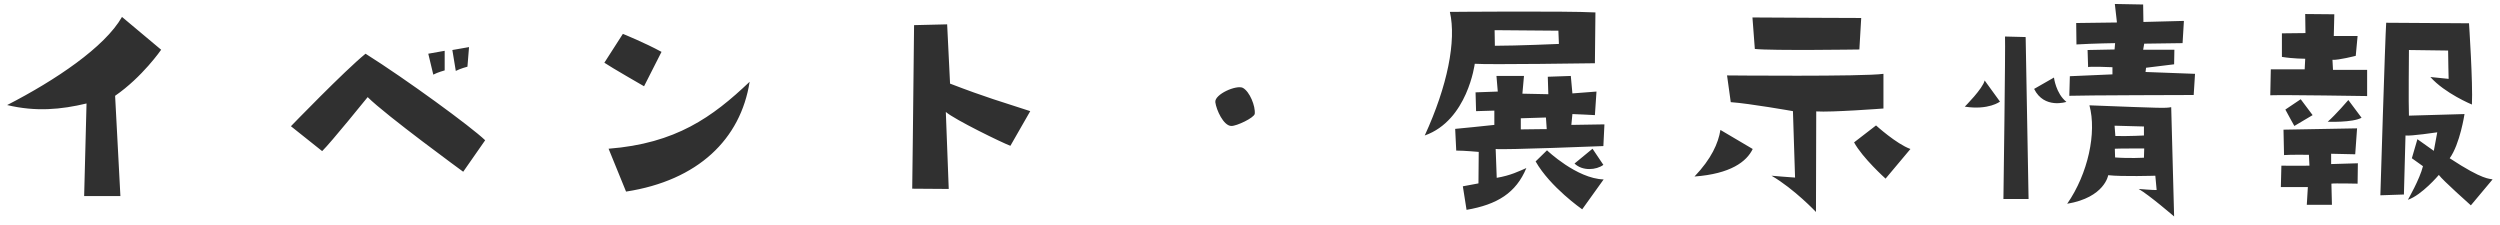 <svg 
 xmlns="http://www.w3.org/2000/svg"
 xmlns:xlink="http://www.w3.org/1999/xlink"
 width="255px" height="23px">
<path fill-rule="evenodd"  fill="rgb(48, 48, 48)"
 d="M247.898,7.855 L249.761,8.044 C249.761,8.044 249.707,5.911 249.707,5.155 L245.712,5.101 C245.712,5.101 245.658,10.824 245.712,11.796 L251.380,11.634 C251.380,11.634 250.922,14.684 249.869,16.141 C253.351,18.436 253.945,18.193 254.242,18.301 L252.028,20.946 C252.028,20.946 249.113,18.355 248.762,17.842 C248.762,17.842 247.035,19.893 245.604,20.379 C245.604,20.379 246.819,18.274 247.143,16.951 L246.009,16.141 L246.576,14.198 C246.576,14.198 247.844,15.089 248.249,15.386 L248.600,13.496 C248.600,13.496 245.874,13.901 245.361,13.820 L245.199,19.839 L242.797,19.920 C242.797,19.920 243.283,3.887 243.391,2.321 L251.839,2.375 C251.839,2.375 252.244,8.448 252.136,10.662 C252.136,10.662 249.383,9.528 247.898,7.855 ZM231.568,9.717 L231.622,7.072 C231.622,7.072 234.618,7.072 235.077,7.072 L235.131,5.992 C235.131,5.992 233.889,5.992 232.755,5.803 L232.755,3.401 L235.158,3.374 L235.131,1.430 L238.100,1.457 L238.046,3.671 L240.475,3.671 L240.286,5.695 C240.286,5.695 238.505,6.154 237.911,6.100 L237.965,7.126 L241.447,7.126 L241.447,9.798 C241.447,9.798 232.998,9.663 231.568,9.717 ZM223.757,9.690 C223.757,9.690 212.177,9.717 211.070,9.771 L211.124,7.774 L215.470,7.585 L215.470,6.856 C215.470,6.856 212.987,6.748 212.987,6.856 L212.933,5.101 L215.686,5.047 L215.740,4.400 C215.740,4.400 213.635,4.427 211.799,4.534 L211.772,2.348 L215.929,2.294 L215.713,0.405 L218.601,0.459 L218.628,2.240 L222.758,2.132 L222.623,4.400 L218.709,4.454 L218.601,5.074 L221.787,5.074 L221.760,6.559 L218.898,6.910 L218.844,7.342 L223.892,7.531 L223.757,9.690 ZM213.122,10.743 C220.815,11.040 220.815,11.040 221.463,10.932 C221.463,10.932 221.706,19.920 221.760,22.080 C221.760,22.080 219.222,19.893 218.143,19.273 C218.143,19.273 219.762,19.408 219.978,19.381 L219.843,17.923 C219.843,17.923 216.442,18.031 215.038,17.869 C215.038,17.869 214.687,20.136 210.854,20.784 C212.987,17.707 213.878,13.523 213.122,10.743 ZM215.740,16.060 C217.171,16.168 218.682,16.087 218.682,16.087 L218.709,15.143 C218.709,15.143 215.875,15.143 215.713,15.170 L215.740,16.060 ZM215.767,13.874 C217.252,13.901 218.682,13.820 218.682,13.820 L218.682,12.902 L215.686,12.821 L215.767,13.874 ZM207.480,9.069 L209.505,7.909 C209.505,7.909 209.694,9.528 210.773,10.392 C210.773,10.392 208.506,11.148 207.480,9.069 ZM204.511,3.725 L206.617,3.779 L206.914,20.298 L204.349,20.298 C204.349,20.298 204.565,4.777 204.511,3.725 ZM200.408,10.878 C200.408,10.878 202.271,9.015 202.433,8.206 L203.998,10.365 C203.998,10.365 202.838,11.256 200.408,10.878 ZM189.116,14.522 L191.356,12.794 C191.356,12.794 193.434,14.684 194.865,15.197 L192.328,18.220 C192.328,18.220 189.979,16.114 189.116,14.522 ZM185.256,11.364 C185.256,11.364 185.229,18.598 185.229,21.621 C185.229,21.621 183.015,19.273 180.694,17.923 C180.694,17.923 182.880,18.112 183.096,18.112 L182.880,11.337 C182.880,11.337 178.453,10.554 176.537,10.419 L176.159,7.693 C176.159,7.693 190.060,7.828 192.112,7.531 L192.112,11.067 C192.112,11.067 186.767,11.472 185.256,11.364 ZM178.993,4.993 L178.750,1.781 C181.908,1.808 189.844,1.835 189.844,1.835 L189.655,5.047 C189.655,5.047 180.748,5.182 178.993,4.993 ZM172.839,18.004 C174.566,16.195 175.268,14.603 175.484,13.253 L178.777,15.197 C178.156,16.492 176.510,17.734 172.839,18.004 ZM163.544,14.900 C163.544,14.900 153.367,15.305 152.558,15.197 L152.666,18.139 C154.096,17.896 154.933,17.464 155.689,17.140 C154.636,19.677 152.719,20.865 149.588,21.405 L149.210,19.003 C149.210,19.003 150.560,18.760 150.803,18.706 L150.830,15.494 C150.830,15.494 149.345,15.359 148.536,15.359 L148.428,13.145 C148.428,13.145 152.072,12.794 152.423,12.740 L152.423,11.283 C152.423,11.283 150.803,11.337 150.560,11.337 L150.506,9.420 C150.506,9.420 152.558,9.339 152.773,9.339 L152.639,7.747 L155.446,7.747 L155.284,9.555 L157.929,9.609 L157.875,7.828 L160.223,7.747 L160.385,9.528 L162.842,9.339 L162.680,11.742 C162.680,11.742 160.628,11.634 160.385,11.634 L160.277,12.740 L163.652,12.686 L163.544,14.900 ZM157.686,11.985 L155.122,12.065 L155.122,13.199 C156.633,13.172 157.767,13.172 157.767,13.172 L157.686,11.985 ZM150.425,6.505 C150.425,6.505 149.696,12.281 145.323,13.820 C147.645,8.772 148.563,4.157 147.888,1.214 C147.888,1.214 159.711,1.106 162.734,1.268 L162.680,6.451 C162.680,6.451 151.775,6.613 150.425,6.505 ZM158.955,3.131 L152.450,3.077 L152.477,4.669 C154.717,4.669 159.009,4.481 159.009,4.481 L158.955,3.131 ZM125.582,12.848 C124.799,12.821 124.070,11.229 123.962,10.419 C123.881,9.609 126.122,8.637 126.770,8.961 C127.471,9.339 128.065,10.824 127.984,11.607 C127.930,12.011 126.122,12.875 125.582,12.848 ZM96.474,11.418 L96.771,19.273 C96.771,19.273 94.207,19.246 93.046,19.246 C93.046,19.246 93.154,10.932 93.235,2.564 L96.609,2.483 L96.906,8.529 C100.631,9.960 102.116,10.365 105.085,11.337 L103.060,14.873 C102.250,14.576 97.365,12.200 96.474,11.418 ZM62.075,15.170 C68.932,14.630 72.657,11.958 76.463,8.340 C75.545,14.198 71.199,18.409 63.857,19.542 L62.075,15.170 ZM61.644,6.397 L63.533,3.455 C63.533,3.455 65.746,4.346 67.474,5.290 L65.693,8.799 C65.693,8.799 62.264,6.829 61.644,6.397 ZM37.502,9.906 C37.502,9.906 33.750,14.549 32.860,15.413 L29.674,12.875 C29.674,12.875 35.154,7.207 37.286,5.479 C41.443,8.098 48.056,12.929 49.487,14.306 L47.247,17.518 C47.247,17.518 39.338,11.742 37.502,9.906 ZM46.491,7.234 L46.140,5.101 L47.841,4.804 L47.679,6.802 C47.679,6.802 46.950,6.991 46.491,7.234 ZM43.684,5.479 L45.357,5.182 L45.357,7.180 C45.357,7.180 44.655,7.369 44.196,7.612 L43.684,5.479 ZM12.281,20.001 L8.583,20.001 L8.826,10.554 C6.235,11.175 3.671,11.418 0.728,10.716 C5.668,8.179 10.689,4.804 12.443,1.727 L16.438,5.074 C16.438,5.074 14.522,7.855 11.741,9.771 L12.281,20.001 ZM160.601,16.681 L162.437,15.170 L163.544,16.816 C162.815,17.356 161.411,17.464 160.601,16.681 ZM163.571,18.301 L161.384,21.351 C161.384,21.351 158.118,19.084 156.633,16.465 L157.794,15.332 C157.794,15.332 160.817,18.220 163.571,18.301 ZM234.672,10.122 L235.887,11.742 L234.024,12.848 C234.024,12.848 233.403,11.742 233.106,11.175 L234.672,10.122 ZM237.425,12.416 C238.235,11.715 239.531,10.203 239.531,10.203 L240.880,12.011 C239.935,12.524 237.425,12.416 237.425,12.416 ZM232.701,16.897 C232.701,16.897 234.510,16.924 235.563,16.897 L235.509,15.790 C235.509,15.790 233.619,15.763 232.971,15.817 L232.917,13.226 L240.421,13.091 L240.232,15.737 C240.232,15.737 238.127,15.683 237.776,15.683 L237.776,16.735 L240.502,16.654 L240.475,18.733 C240.475,18.733 238.100,18.679 237.803,18.733 L237.857,20.892 L235.293,20.892 L235.401,19.084 L232.647,19.084 L232.701,16.897 Z"/>
</svg>